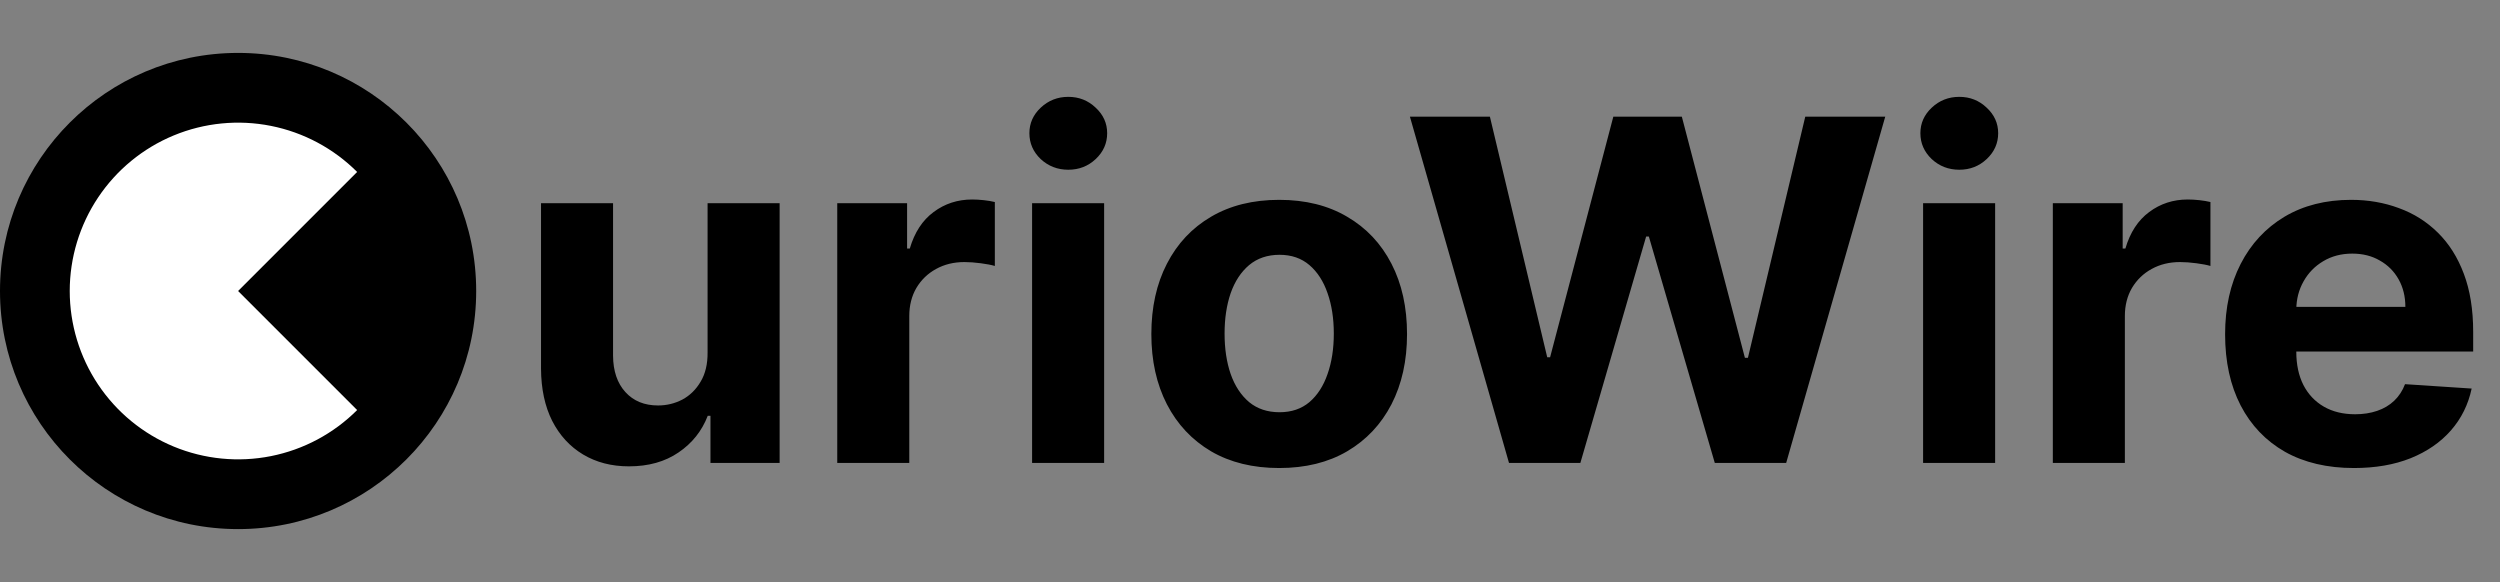 <svg width="189" height="44" viewBox="0 0 189 44" fill="none" xmlns="http://www.w3.org/2000/svg">
<rect x="0" y="0" width="189" height="44" fill="#808080" stroke="none"/>
<path d="M53.493 26.639V15.364H58.94V35H53.711V31.433H53.506C53.063 32.584 52.326 33.508 51.295 34.207C50.272 34.906 49.023 35.256 47.549 35.256C46.236 35.256 45.082 34.957 44.084 34.361C43.087 33.764 42.307 32.916 41.745 31.817C41.191 30.717 40.91 29.401 40.901 27.866V15.364H46.347V26.895C46.356 28.054 46.667 28.97 47.281 29.643C47.894 30.317 48.717 30.653 49.748 30.653C50.404 30.653 51.018 30.504 51.589 30.206C52.16 29.899 52.62 29.447 52.969 28.851C53.327 28.254 53.502 27.517 53.493 26.639ZM63.296 35V15.364H68.576V18.79H68.78C69.138 17.571 69.739 16.651 70.583 16.028C71.426 15.398 72.398 15.082 73.497 15.082C73.77 15.082 74.064 15.099 74.379 15.133C74.695 15.168 74.972 15.214 75.21 15.274V20.107C74.955 20.03 74.601 19.962 74.149 19.902C73.698 19.842 73.284 19.812 72.909 19.812C72.108 19.812 71.392 19.987 70.762 20.337C70.139 20.678 69.645 21.155 69.279 21.768C68.921 22.382 68.742 23.09 68.742 23.891V35H63.296ZM78.026 35V15.364H83.472V35H78.026ZM80.762 12.832C79.952 12.832 79.258 12.564 78.678 12.027C78.107 11.482 77.822 10.829 77.822 10.071C77.822 9.321 78.107 8.678 78.678 8.141C79.258 7.595 79.952 7.322 80.762 7.322C81.572 7.322 82.262 7.595 82.833 8.141C83.413 8.678 83.702 9.321 83.702 10.071C83.702 10.829 83.413 11.482 82.833 12.027C82.262 12.564 81.572 12.832 80.762 12.832ZM96.707 35.383C94.721 35.383 93.004 34.962 91.555 34.118C90.115 33.266 89.002 32.081 88.218 30.564C87.434 29.038 87.042 27.27 87.042 25.259C87.042 23.23 87.434 21.457 88.218 19.94C89.002 18.415 90.115 17.23 91.555 16.386C93.004 15.534 94.721 15.108 96.707 15.108C98.693 15.108 100.406 15.534 101.846 16.386C103.295 17.23 104.411 18.415 105.196 19.94C105.98 21.457 106.372 23.23 106.372 25.259C106.372 27.27 105.98 29.038 105.196 30.564C104.411 32.081 103.295 33.266 101.846 34.118C100.406 34.962 98.693 35.383 96.707 35.383ZM96.733 31.165C97.636 31.165 98.39 30.909 98.995 30.398C99.6 29.878 100.056 29.171 100.363 28.276C100.679 27.381 100.836 26.362 100.836 25.22C100.836 24.078 100.679 23.06 100.363 22.165C100.056 21.27 99.6 20.562 98.995 20.043C98.39 19.523 97.636 19.263 96.733 19.263C95.821 19.263 95.053 19.523 94.431 20.043C93.818 20.562 93.353 21.27 93.038 22.165C92.731 23.06 92.578 24.078 92.578 25.22C92.578 26.362 92.731 27.381 93.038 28.276C93.353 29.171 93.818 29.878 94.431 30.398C95.053 30.909 95.821 31.165 96.733 31.165ZM114.081 35L106.589 8.818H112.636L116.97 27.01H117.187L121.968 8.818H127.146L131.914 27.048H132.144L136.478 8.818H142.525L135.034 35H129.639L124.653 17.882H124.448L119.475 35H114.081ZM145.386 35V15.364H150.832V35H145.386ZM148.121 12.832C147.312 12.832 146.617 12.564 146.038 12.027C145.467 11.482 145.181 10.829 145.181 10.071C145.181 9.321 145.467 8.678 146.038 8.141C146.617 7.595 147.312 7.322 148.121 7.322C148.931 7.322 149.621 7.595 150.192 8.141C150.772 8.678 151.062 9.321 151.062 10.071C151.062 10.829 150.772 11.482 150.192 12.027C149.621 12.564 148.931 12.832 148.121 12.832ZM155.194 35V15.364H160.474V18.79H160.679C161.036 17.571 161.637 16.651 162.481 16.028C163.325 15.398 164.296 15.082 165.396 15.082C165.669 15.082 165.963 15.099 166.278 15.133C166.593 15.168 166.87 15.214 167.109 15.274V20.107C166.853 20.03 166.5 19.962 166.048 19.902C165.596 19.842 165.183 19.812 164.808 19.812C164.007 19.812 163.291 19.987 162.66 20.337C162.038 20.678 161.544 21.155 161.177 21.768C160.819 22.382 160.64 23.09 160.64 23.891V35H155.194ZM177.959 35.383C175.94 35.383 174.201 34.974 172.744 34.156C171.295 33.33 170.178 32.162 169.394 30.653C168.61 29.136 168.218 27.342 168.218 25.271C168.218 23.251 168.61 21.479 169.394 19.953C170.178 18.428 171.282 17.239 172.705 16.386C174.137 15.534 175.816 15.108 177.742 15.108C179.038 15.108 180.244 15.317 181.36 15.734C182.485 16.143 183.465 16.761 184.3 17.588C185.144 18.415 185.8 19.454 186.269 20.707C186.738 21.952 186.972 23.409 186.972 25.079V26.575H170.391V23.2H181.846C181.846 22.416 181.675 21.722 181.334 21.116C180.994 20.511 180.521 20.038 179.915 19.697C179.319 19.348 178.624 19.173 177.832 19.173C177.005 19.173 176.272 19.365 175.633 19.749C175.002 20.124 174.508 20.631 174.15 21.27C173.792 21.901 173.609 22.604 173.6 23.379V26.588C173.6 27.56 173.779 28.399 174.137 29.107C174.503 29.814 175.019 30.359 175.684 30.743C176.349 31.126 177.137 31.318 178.049 31.318C178.654 31.318 179.208 31.233 179.711 31.062C180.214 30.892 180.644 30.636 181.002 30.296C181.36 29.954 181.633 29.537 181.82 29.043L186.857 29.375C186.601 30.585 186.077 31.642 185.285 32.545C184.501 33.44 183.486 34.139 182.242 34.642C181.006 35.136 179.579 35.383 177.959 35.383Z" fill="black"/>
<circle cx="18" cy="22" r="18" fill="black"/>
<path d="M27 13C25.22 11.22 22.952 10.008 20.483 9.517C18.014 9.026 15.455 9.278 13.129 10.241C10.803 11.204 8.816 12.836 7.417 14.929C6.019 17.022 5.272 19.483 5.272 22C5.272 24.517 6.019 26.978 7.417 29.071C8.816 31.164 10.803 32.796 13.129 33.759C15.455 34.722 18.014 34.974 20.483 34.483C22.952 33.992 25.22 32.78 27 31L18 22L27 13Z" fill="white"/>
</svg>
